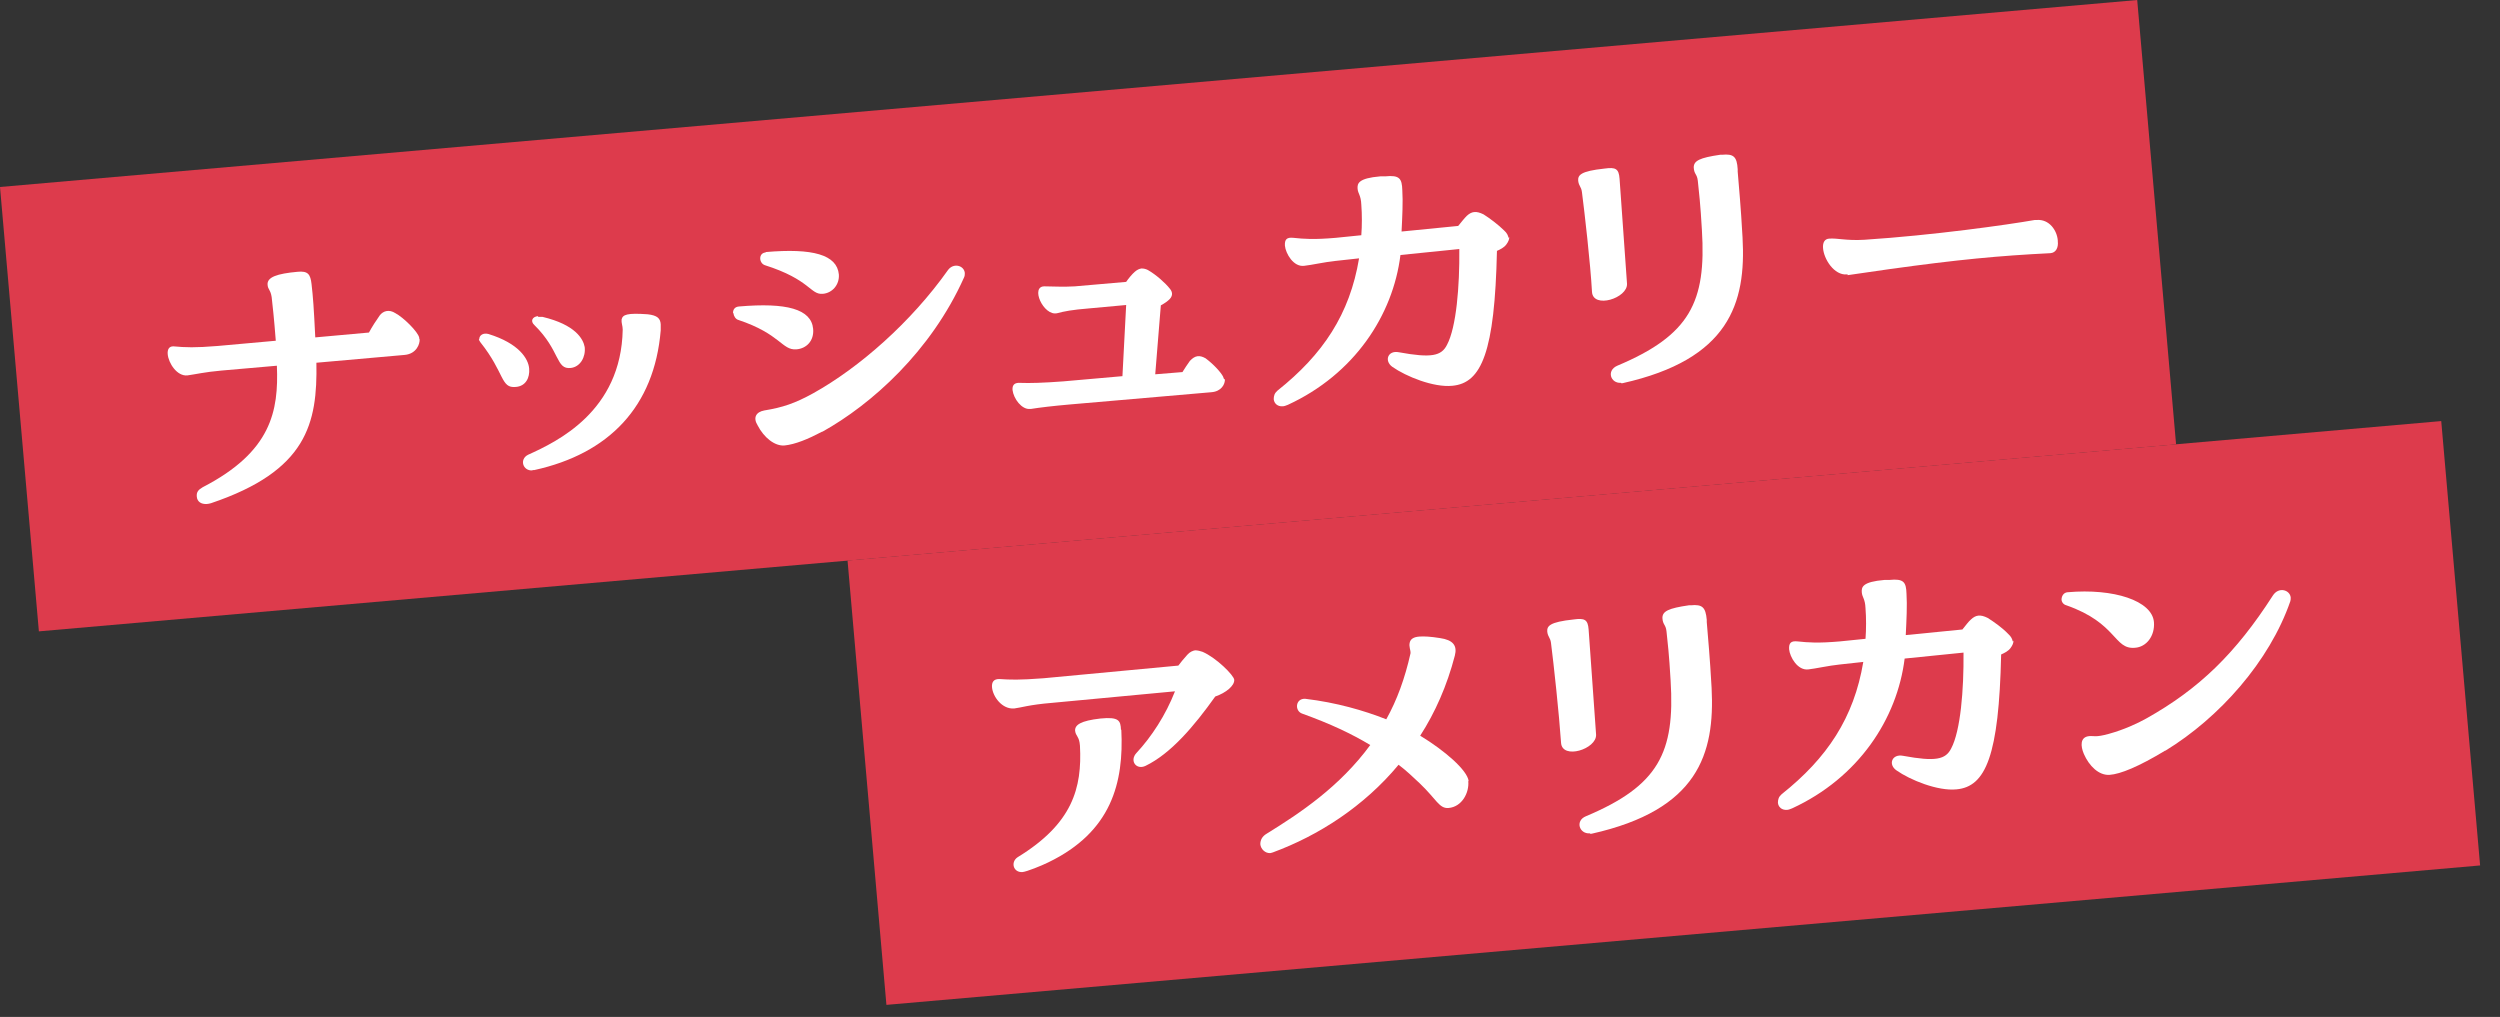 <svg width="118" height="48" viewBox="0 0 118 48" fill="none" xmlns="http://www.w3.org/2000/svg">
<rect x="0" y="0" width="118" height="48" fill="#333333" stroke="none"/>
<path d="M115.226 19.875L40.004 26.456L41.839 47.43L117.061 40.849L115.226 19.875Z" fill="#DD3B4C"/>
<path d="M57.359 32.876C56.356 34.283 55.266 35.568 54.07 36.148C53.63 36.359 53.296 35.902 53.648 35.532C54.351 34.776 55.02 33.756 55.459 32.63L49.655 33.175C48.582 33.263 48.177 33.404 47.878 33.439C47.298 33.492 46.858 32.876 46.823 32.437C46.805 32.208 46.893 32.05 47.157 32.05C47.703 32.085 48.089 32.102 49.25 32.014L55.618 31.416C55.723 31.276 55.864 31.1 56.04 30.906C56.163 30.766 56.304 30.713 56.409 30.695C56.532 30.695 56.655 30.73 56.761 30.766C57.412 31.047 58.238 31.874 58.256 32.085C58.274 32.366 57.869 32.7 57.359 32.876ZM52.926 34.442C53.05 36.94 52.469 39.261 49.479 40.704C49.162 40.862 48.459 41.143 48.265 41.161C47.826 41.196 47.685 40.686 48.037 40.457C50.622 38.874 51.08 37.203 50.974 35.198C50.956 34.987 50.921 34.882 50.868 34.794C50.833 34.706 50.763 34.653 50.745 34.495C50.728 34.213 51.009 34.02 51.941 33.914C52.821 33.826 52.891 34.02 52.909 34.442H52.926Z" fill="white"/>
<path d="M69.302 36.871C69.355 37.416 69.003 38.085 68.37 38.137C67.93 38.173 67.807 37.733 67.015 36.977C66.699 36.678 66.365 36.361 66.013 36.097C64.377 38.067 62.231 39.439 60.085 40.231C60.05 40.248 60.015 40.248 59.962 40.266C59.716 40.283 59.505 40.072 59.487 39.844C59.487 39.65 59.575 39.474 59.786 39.351C61.352 38.384 63.234 37.135 64.676 35.165C63.797 34.637 62.794 34.162 61.475 33.687C61.088 33.564 61.141 32.949 61.615 32.984C63.075 33.16 64.359 33.529 65.432 33.951C65.942 33.037 66.312 32.016 66.576 30.838C66.593 30.697 66.488 30.521 66.54 30.328C66.576 30.169 66.716 30.064 66.998 30.046C67.209 30.029 67.525 30.046 67.965 30.117C68.581 30.205 68.792 30.468 68.669 30.943C68.299 32.368 67.737 33.635 67.033 34.725C68.194 35.429 69.267 36.361 69.32 36.871H69.302Z" fill="white"/>
<path d="M73.207 30.346C73.172 30.082 73.066 30.082 73.031 29.819C73.013 29.555 73.119 29.361 74.28 29.238C74.79 29.168 74.948 29.238 74.983 29.713L75.335 34.673C75.37 35.359 73.734 35.869 73.682 35.06C73.594 33.741 73.33 31.296 73.207 30.346ZM75.036 39.334C74.543 39.37 74.332 38.736 74.86 38.525C78.29 37.083 79.064 35.518 78.853 32.123C78.783 30.892 78.712 30.294 78.659 29.801C78.624 29.467 78.484 29.502 78.466 29.168C78.466 28.851 78.747 28.71 79.715 28.57H79.803C80.348 28.517 80.506 28.658 80.559 29.256V29.361C80.629 30.241 80.7 30.909 80.788 32.475C80.946 35.588 80.154 38.226 75.124 39.352H75.054L75.036 39.334Z" fill="white"/>
<path d="M95.035 30.24C95.035 30.346 95 30.451 94.894 30.592C94.789 30.733 94.613 30.821 94.454 30.891C94.349 35.658 93.733 37.135 92.344 37.258C91.464 37.346 90.163 36.819 89.512 36.361C89.107 36.08 89.301 35.57 89.829 35.675C91.359 35.957 91.834 35.851 92.097 35.324C92.537 34.497 92.695 32.562 92.678 30.803L89.899 31.084C89.547 33.934 87.718 36.713 84.587 38.155C84.499 38.191 84.411 38.226 84.341 38.226C84.094 38.243 83.936 38.085 83.918 37.892C83.918 37.733 83.954 37.61 84.094 37.487C86.24 35.781 87.507 33.881 87.947 31.243L86.821 31.366C86.311 31.419 85.695 31.559 85.361 31.595C84.851 31.665 84.481 31.014 84.446 30.645C84.429 30.346 84.534 30.24 84.851 30.275C85.361 30.328 85.801 30.363 86.838 30.275L88.052 30.152C88.087 29.712 88.087 29.15 88.052 28.71C88.034 28.253 87.894 28.2 87.876 27.954C87.859 27.707 87.911 27.461 88.949 27.373H89.178C89.864 27.303 89.969 27.479 89.987 28.024C90.022 28.569 89.987 29.273 89.952 29.976L92.625 29.712C92.784 29.519 92.907 29.343 93.03 29.238C93.258 29.026 93.469 28.991 93.821 29.167C94.103 29.343 94.525 29.642 94.789 29.924C94.929 30.047 94.982 30.17 95 30.275L95.035 30.24Z" fill="white"/>
<path d="M97.304 28.306C97.304 28.148 97.392 27.972 97.585 27.954C99.784 27.761 101.578 28.359 101.666 29.361C101.719 30.012 101.314 30.54 100.769 30.575C99.766 30.663 99.942 29.414 97.532 28.57C97.392 28.535 97.304 28.411 97.304 28.288V28.306ZM102.194 35.43C100.945 36.186 100.083 36.538 99.573 36.573C99.063 36.608 98.605 36.151 98.359 35.588C98.201 35.218 98.166 34.779 98.623 34.744C98.834 34.726 98.904 34.814 99.538 34.638C100.241 34.445 100.892 34.145 101.297 33.917C103.812 32.51 105.536 30.821 107.277 28.112C107.558 27.673 108.086 27.849 108.121 28.2C108.121 28.271 108.121 28.323 108.104 28.376C107.119 31.226 104.744 33.882 102.211 35.43H102.194Z" fill="white"/>
<path d="M100.876 0.001L0 8.826L1.835 29.8L102.711 20.975L100.876 0.001Z" fill="#DD3B4C"/>
<path d="M19.806 16.013C19.824 16.224 19.665 16.699 19.103 16.752L14.934 17.121C14.987 19.988 14.494 22.222 9.956 23.752C9.886 23.77 9.815 23.788 9.763 23.788C9.499 23.805 9.305 23.682 9.288 23.436C9.27 23.225 9.358 23.119 9.569 22.996C12.806 21.325 13.157 19.408 13.069 17.262L10.449 17.491C9.657 17.561 9.235 17.666 8.848 17.719C8.356 17.772 7.951 17.139 7.916 16.717C7.898 16.506 7.969 16.347 8.18 16.347C8.76 16.4 9.2 16.418 10.273 16.33L13.017 16.083C12.929 14.94 12.876 14.518 12.823 14.025C12.771 13.674 12.647 13.674 12.63 13.445C12.595 13.076 13.087 12.917 14.037 12.829C14.547 12.777 14.652 12.953 14.705 13.41C14.776 14.025 14.811 14.5 14.881 15.925L17.414 15.696C17.555 15.433 17.783 15.081 17.924 14.887C18.082 14.676 18.364 14.588 18.663 14.782C19.032 14.975 19.736 15.661 19.788 15.943V15.978L19.806 16.013Z" fill="white"/>
<path d="M22.62 16.013C22.62 15.819 22.814 15.696 23.06 15.766C24.485 16.206 24.942 16.927 24.977 17.402C25.012 17.824 24.819 18.229 24.344 18.264C23.623 18.334 23.834 17.613 22.673 16.153C22.638 16.101 22.603 16.048 22.603 16.013H22.62ZM25.136 22.204C24.678 22.239 24.502 21.676 24.925 21.465C26.279 20.85 29.322 19.425 29.392 15.555C29.392 15.38 29.322 15.239 29.339 15.08C29.392 14.852 29.586 14.764 30.571 14.834C31.028 14.887 31.169 15.028 31.186 15.309C31.186 15.397 31.186 15.485 31.186 15.591C30.887 19.196 28.741 21.413 25.224 22.186H25.136V22.204ZM25.399 14.957C25.399 14.957 25.558 14.957 25.61 14.957C27.158 15.327 27.528 15.995 27.598 16.382C27.651 16.857 27.387 17.314 26.947 17.367C26.226 17.455 26.455 16.558 25.224 15.344C25.012 15.151 25.136 14.94 25.399 14.922V14.957Z" fill="white"/>
<path d="M34.599 14.765C34.599 14.624 34.669 14.484 34.88 14.466C37.132 14.273 38.292 14.589 38.38 15.521C38.433 16.084 38.064 16.454 37.589 16.489C36.903 16.542 36.85 15.768 34.845 15.099C34.722 15.064 34.634 14.923 34.616 14.783L34.599 14.765ZM38.802 20.376C38.134 20.728 37.536 20.974 37.026 21.027C36.569 21.062 36.059 20.658 35.76 20.077C35.531 19.708 35.689 19.444 36.076 19.373C36.938 19.233 37.518 19.039 38.38 18.564C40.561 17.351 43.006 15.205 44.748 12.742C45.011 12.391 45.504 12.531 45.539 12.883C45.539 12.953 45.539 13.024 45.504 13.094C43.938 16.594 41.124 19.092 38.82 20.376H38.802ZM36.129 11.898C38.363 11.705 39.506 12.021 39.594 12.954C39.629 13.446 39.277 13.833 38.838 13.868C38.24 13.921 38.257 13.2 36.094 12.514C35.812 12.408 35.795 11.933 36.147 11.916L36.129 11.898Z" fill="white"/>
<path d="M57.816 17.878C57.834 18.142 57.64 18.476 57.183 18.512L50.482 19.092C49.69 19.162 49.092 19.233 48.652 19.303H48.617C48.23 19.338 47.843 18.828 47.791 18.406C47.773 18.125 47.931 18.054 48.177 18.072C48.582 18.089 49.25 18.072 50.183 18.001L52.979 17.755L53.155 14.396L51.431 14.554C50.569 14.624 50.235 14.695 49.901 14.783C49.25 14.941 48.599 13.481 49.321 13.516C49.743 13.516 50.147 13.551 50.728 13.516L53.155 13.305C53.261 13.147 53.437 12.936 53.56 12.83C53.683 12.725 53.771 12.69 53.876 12.672C53.982 12.672 54.07 12.69 54.175 12.742C54.58 12.971 55.02 13.375 55.213 13.622C55.319 13.745 55.389 13.921 55.213 14.114C55.108 14.22 54.984 14.308 54.791 14.413L54.527 17.667L55.811 17.562C55.917 17.386 56.04 17.21 56.163 17.034C56.409 16.77 56.62 16.753 56.902 16.911C57.306 17.21 57.64 17.597 57.728 17.773C57.746 17.808 57.764 17.861 57.781 17.913L57.816 17.878Z" fill="white"/>
<path d="M71.237 11.191C71.237 11.297 71.202 11.402 71.096 11.543C70.991 11.684 70.815 11.772 70.656 11.842C70.551 16.609 69.935 18.086 68.546 18.209C67.666 18.297 66.365 17.77 65.714 17.312C65.327 17.031 65.503 16.521 66.03 16.627C67.561 16.908 68.036 16.802 68.299 16.275C68.739 15.448 68.897 13.513 68.88 11.754L66.101 12.036C65.749 14.885 63.92 17.664 60.789 19.107C60.701 19.142 60.613 19.177 60.543 19.177C60.296 19.195 60.138 19.036 60.12 18.843C60.12 18.684 60.156 18.561 60.296 18.438C62.442 16.732 63.709 14.832 64.148 12.194L63.023 12.317C62.513 12.37 61.897 12.511 61.563 12.546C61.053 12.616 60.683 11.965 60.648 11.596C60.631 11.297 60.736 11.191 61.053 11.226C61.563 11.279 62.002 11.315 63.04 11.226L64.254 11.103C64.289 10.664 64.289 10.101 64.254 9.661C64.236 9.204 64.096 9.151 64.078 8.905C64.061 8.659 64.113 8.412 65.151 8.324H65.38C66.066 8.254 66.171 8.43 66.189 8.975C66.224 9.52 66.189 10.224 66.154 10.928L68.827 10.664C68.985 10.47 69.109 10.312 69.232 10.189C69.46 9.978 69.671 9.943 70.023 10.118C70.305 10.294 70.727 10.611 70.991 10.875C71.131 10.998 71.184 11.121 71.202 11.226L71.237 11.191Z" fill="white"/>
<path d="M74.667 9.064C74.632 8.8 74.526 8.8 74.491 8.536C74.473 8.273 74.579 8.079 75.74 7.956C76.25 7.886 76.408 7.956 76.443 8.431L76.795 13.391C76.83 14.077 75.194 14.587 75.142 13.778C75.071 12.459 74.79 10.014 74.667 9.064ZM76.514 18.07C76.021 18.105 75.81 17.489 76.338 17.261C79.768 15.818 80.541 14.253 80.33 10.858C80.26 9.627 80.19 9.029 80.137 8.536C80.102 8.202 79.961 8.237 79.944 7.903C79.944 7.587 80.225 7.446 81.192 7.305H81.28C81.826 7.252 81.984 7.393 82.019 7.991V8.097C82.089 8.976 82.16 9.645 82.248 11.21C82.424 14.323 81.614 16.962 76.584 18.087H76.514V18.07Z" fill="white"/>
<path d="M87.208 12.953H87.173C86.575 13.005 86.082 12.231 86.047 11.704C86.029 11.457 86.117 11.281 86.328 11.264C86.715 11.229 87.138 11.369 87.999 11.317C91.236 11.106 94.736 10.613 96.038 10.384H96.126C96.724 10.332 97.093 10.877 97.128 11.352V11.387C97.163 11.686 97.04 11.932 96.776 11.95C94.331 12.073 92.449 12.249 89.16 12.706L87.208 12.988V12.953Z" fill="white"/>
</svg>
